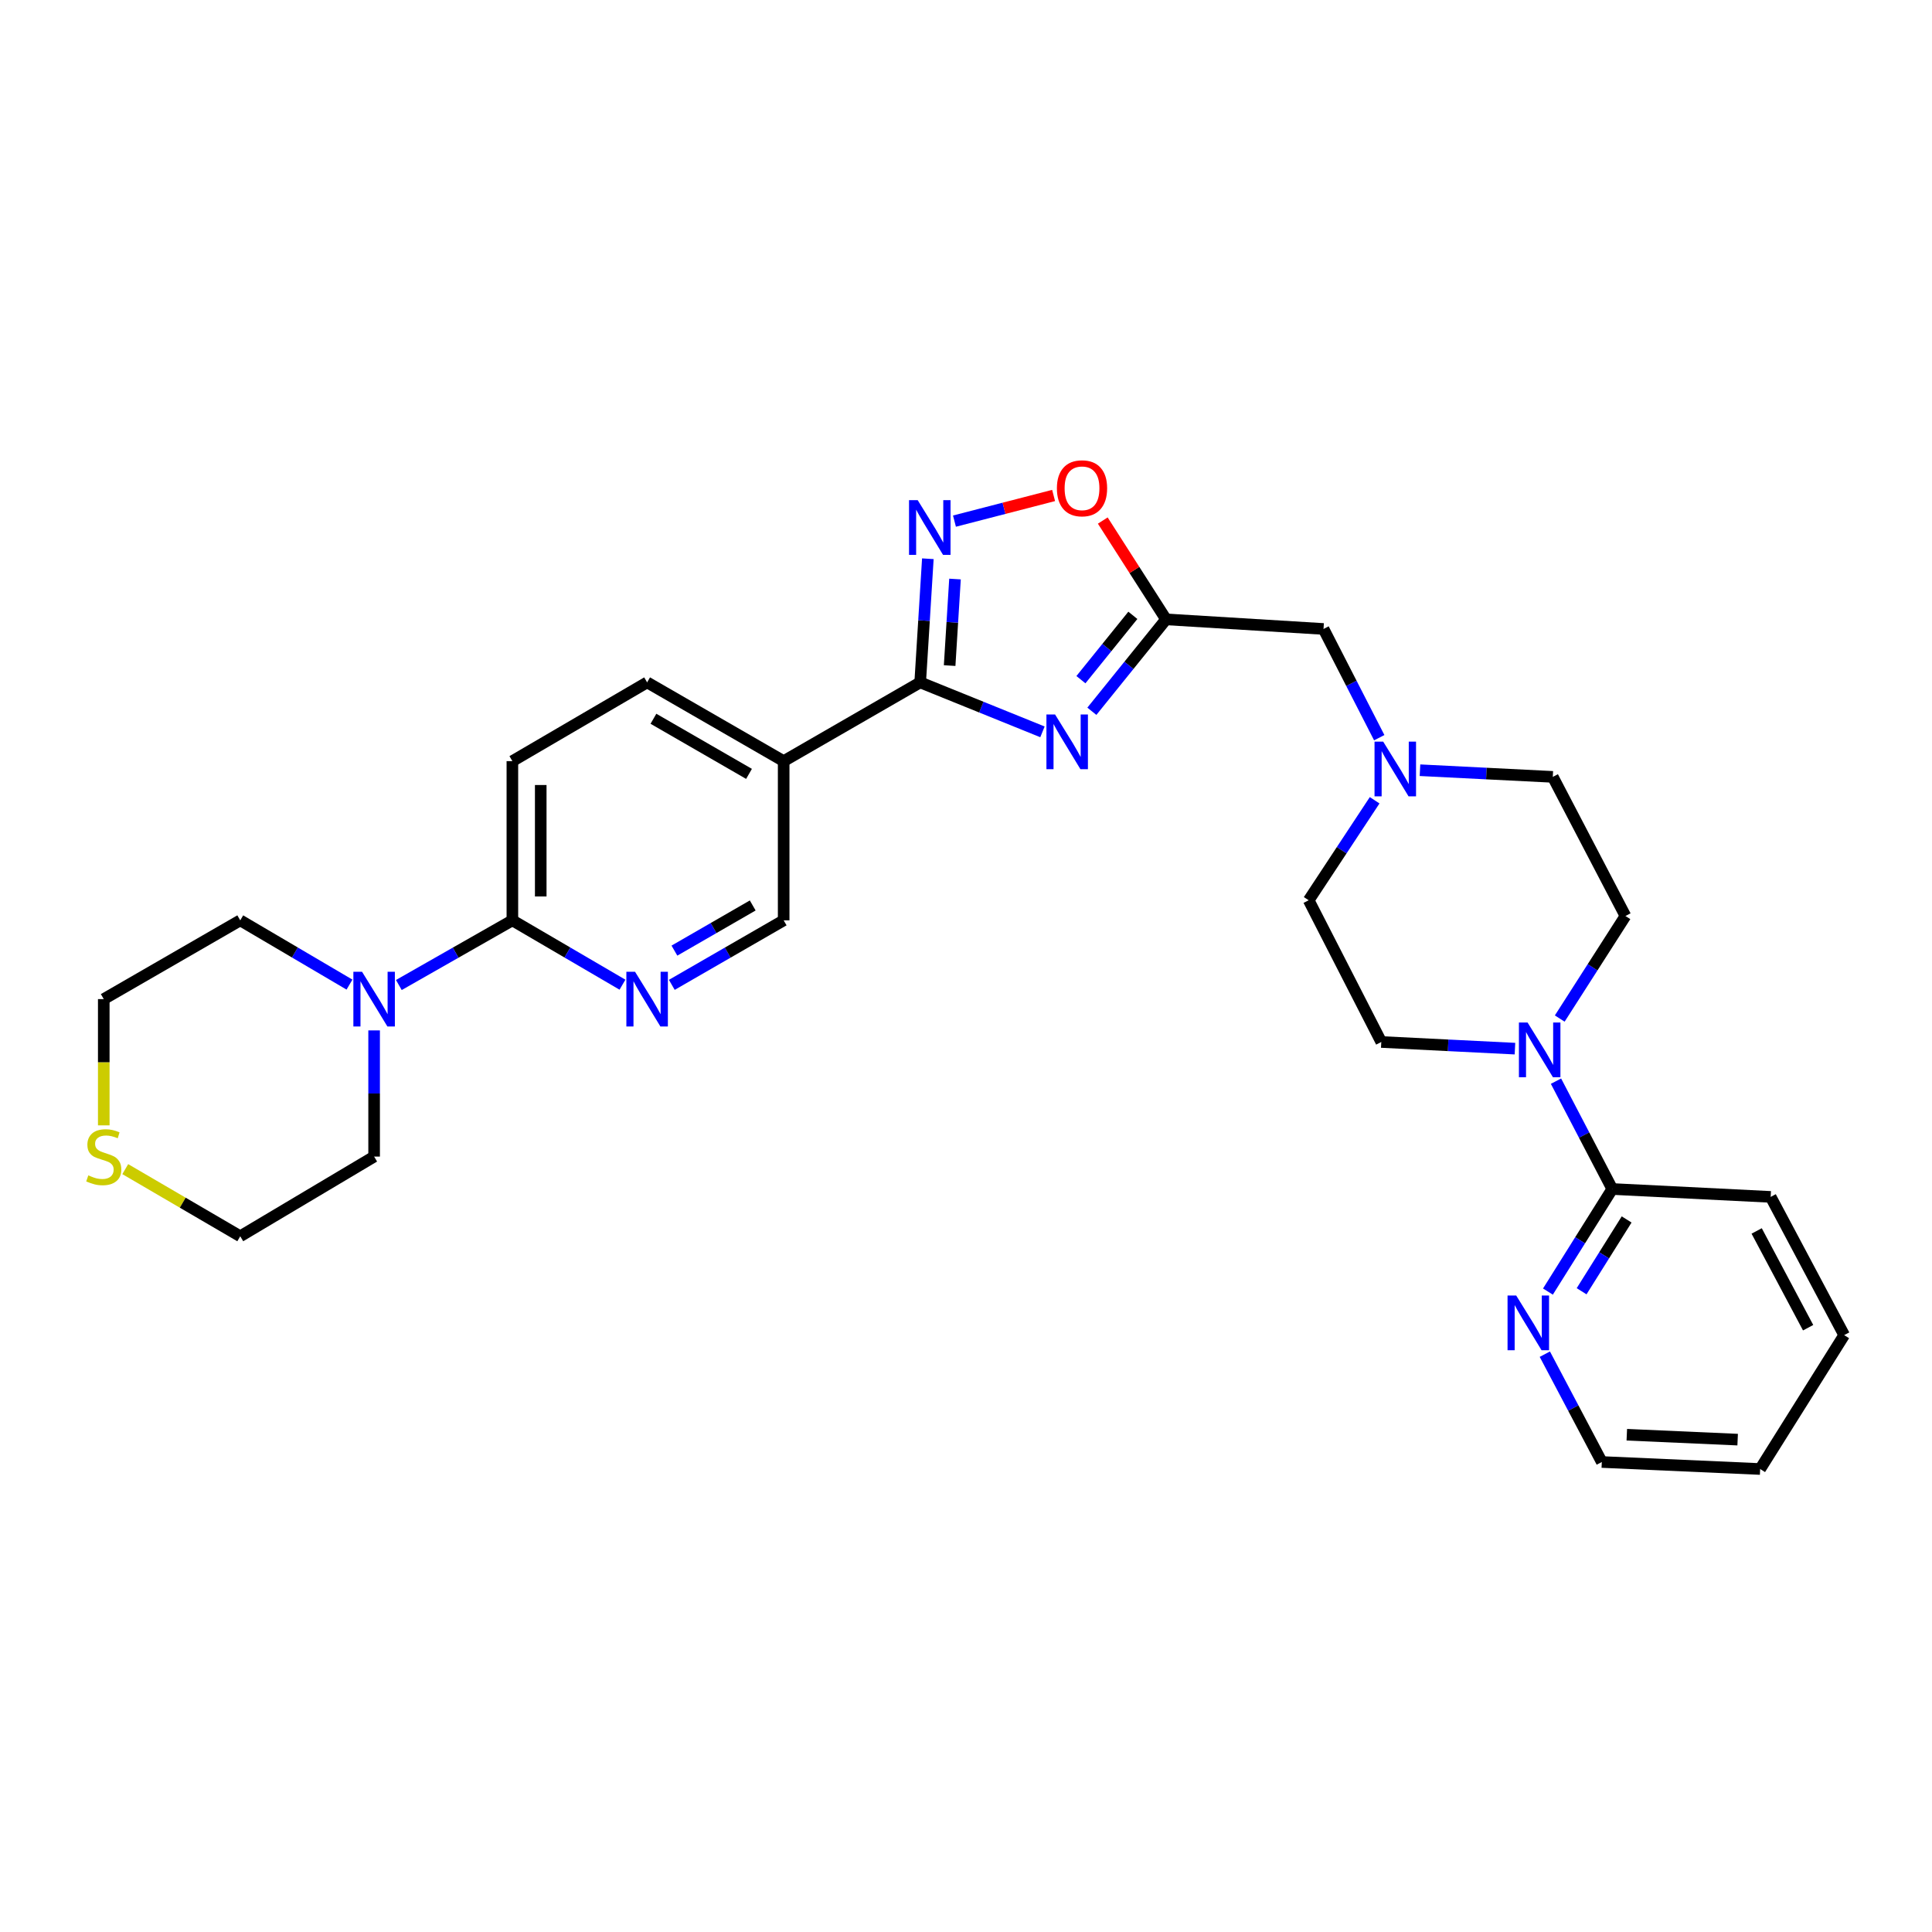 <?xml version='1.0' encoding='iso-8859-1'?>
<svg version='1.1' baseProfile='full'
              xmlns='http://www.w3.org/2000/svg'
                      xmlns:rdkit='http://www.rdkit.org/xml'
                      xmlns:xlink='http://www.w3.org/1999/xlink'
                  xml:space='preserve'
width='1000px' height='1000px' viewBox='0 0 1000 1000'>
<!-- END OF HEADER -->
<rect style='opacity:1.0;fill:#FFFFFF;stroke:none' width='1000' height='1000' x='0' y='0'> </rect>
<path class='bond-0' d='M 539.576,378.807 L 507.932,366.003' style='fill:none;fill-rule:evenodd;stroke:#0000FF;stroke-width:6px;stroke-linecap:butt;stroke-linejoin:miter;stroke-opacity:1' />
<path class='bond-0' d='M 507.932,366.003 L 476.288,353.2' style='fill:none;fill-rule:evenodd;stroke:#000000;stroke-width:6px;stroke-linecap:butt;stroke-linejoin:miter;stroke-opacity:1' />
<path class='bond-2' d='M 565.145,368.154 L 584.344,344.368' style='fill:none;fill-rule:evenodd;stroke:#0000FF;stroke-width:6px;stroke-linecap:butt;stroke-linejoin:miter;stroke-opacity:1' />
<path class='bond-2' d='M 584.344,344.368 L 603.544,320.583' style='fill:none;fill-rule:evenodd;stroke:#000000;stroke-width:6px;stroke-linecap:butt;stroke-linejoin:miter;stroke-opacity:1' />
<path class='bond-2' d='M 559.483,351.799 L 572.923,335.149' style='fill:none;fill-rule:evenodd;stroke:#0000FF;stroke-width:6px;stroke-linecap:butt;stroke-linejoin:miter;stroke-opacity:1' />
<path class='bond-2' d='M 572.923,335.149 L 586.363,318.499' style='fill:none;fill-rule:evenodd;stroke:#000000;stroke-width:6px;stroke-linecap:butt;stroke-linejoin:miter;stroke-opacity:1' />
<path class='bond-1' d='M 476.288,353.2 L 478.27,321.201' style='fill:none;fill-rule:evenodd;stroke:#000000;stroke-width:6px;stroke-linecap:butt;stroke-linejoin:miter;stroke-opacity:1' />
<path class='bond-1' d='M 478.27,321.201 L 480.253,289.203' style='fill:none;fill-rule:evenodd;stroke:#0000FF;stroke-width:6px;stroke-linecap:butt;stroke-linejoin:miter;stroke-opacity:1' />
<path class='bond-1' d='M 491.532,344.508 L 492.92,322.109' style='fill:none;fill-rule:evenodd;stroke:#000000;stroke-width:6px;stroke-linecap:butt;stroke-linejoin:miter;stroke-opacity:1' />
<path class='bond-1' d='M 492.92,322.109 L 494.308,299.71' style='fill:none;fill-rule:evenodd;stroke:#0000FF;stroke-width:6px;stroke-linecap:butt;stroke-linejoin:miter;stroke-opacity:1' />
<path class='bond-4' d='M 476.288,353.2 L 405.623,393.963' style='fill:none;fill-rule:evenodd;stroke:#000000;stroke-width:6px;stroke-linecap:butt;stroke-linejoin:miter;stroke-opacity:1' />
<path class='bond-29' d='M 494.029,269.731 L 519.687,263.096' style='fill:none;fill-rule:evenodd;stroke:#0000FF;stroke-width:6px;stroke-linecap:butt;stroke-linejoin:miter;stroke-opacity:1' />
<path class='bond-29' d='M 519.687,263.096 L 545.344,256.46' style='fill:none;fill-rule:evenodd;stroke:#FF0000;stroke-width:6px;stroke-linecap:butt;stroke-linejoin:miter;stroke-opacity:1' />
<path class='bond-5' d='M 603.544,320.583 L 587.168,295.008' style='fill:none;fill-rule:evenodd;stroke:#000000;stroke-width:6px;stroke-linecap:butt;stroke-linejoin:miter;stroke-opacity:1' />
<path class='bond-5' d='M 587.168,295.008 L 570.792,269.434' style='fill:none;fill-rule:evenodd;stroke:#FF0000;stroke-width:6px;stroke-linecap:butt;stroke-linejoin:miter;stroke-opacity:1' />
<path class='bond-13' d='M 603.544,320.583 L 685.054,325.549' style='fill:none;fill-rule:evenodd;stroke:#000000;stroke-width:6px;stroke-linecap:butt;stroke-linejoin:miter;stroke-opacity:1' />
<path class='bond-3' d='M 784.139,542.777 L 749.544,541.054' style='fill:none;fill-rule:evenodd;stroke:#0000FF;stroke-width:6px;stroke-linecap:butt;stroke-linejoin:miter;stroke-opacity:1' />
<path class='bond-3' d='M 749.544,541.054 L 714.948,539.33' style='fill:none;fill-rule:evenodd;stroke:#000000;stroke-width:6px;stroke-linecap:butt;stroke-linejoin:miter;stroke-opacity:1' />
<path class='bond-9' d='M 805.379,559.605 L 819.943,587.515' style='fill:none;fill-rule:evenodd;stroke:#0000FF;stroke-width:6px;stroke-linecap:butt;stroke-linejoin:miter;stroke-opacity:1' />
<path class='bond-9' d='M 819.943,587.515 L 834.506,615.425' style='fill:none;fill-rule:evenodd;stroke:#000000;stroke-width:6px;stroke-linecap:butt;stroke-linejoin:miter;stroke-opacity:1' />
<path class='bond-31' d='M 807.32,527.198 L 824.322,500.659' style='fill:none;fill-rule:evenodd;stroke:#0000FF;stroke-width:6px;stroke-linecap:butt;stroke-linejoin:miter;stroke-opacity:1' />
<path class='bond-31' d='M 824.322,500.659 L 841.323,474.12' style='fill:none;fill-rule:evenodd;stroke:#000000;stroke-width:6px;stroke-linecap:butt;stroke-linejoin:miter;stroke-opacity:1' />
<path class='bond-11' d='M 405.623,393.963 L 405.623,476.37' style='fill:none;fill-rule:evenodd;stroke:#000000;stroke-width:6px;stroke-linecap:butt;stroke-linejoin:miter;stroke-opacity:1' />
<path class='bond-14' d='M 405.623,393.963 L 334.95,353.2' style='fill:none;fill-rule:evenodd;stroke:#000000;stroke-width:6px;stroke-linecap:butt;stroke-linejoin:miter;stroke-opacity:1' />
<path class='bond-14' d='M 387.689,400.563 L 338.217,372.029' style='fill:none;fill-rule:evenodd;stroke:#000000;stroke-width:6px;stroke-linecap:butt;stroke-linejoin:miter;stroke-opacity:1' />
<path class='bond-6' d='M 265.206,476.37 L 265.206,393.963' style='fill:none;fill-rule:evenodd;stroke:#000000;stroke-width:6px;stroke-linecap:butt;stroke-linejoin:miter;stroke-opacity:1' />
<path class='bond-6' d='M 279.884,464.009 L 279.884,406.324' style='fill:none;fill-rule:evenodd;stroke:#000000;stroke-width:6px;stroke-linecap:butt;stroke-linejoin:miter;stroke-opacity:1' />
<path class='bond-8' d='M 265.206,476.37 L 235.825,493.107' style='fill:none;fill-rule:evenodd;stroke:#000000;stroke-width:6px;stroke-linecap:butt;stroke-linejoin:miter;stroke-opacity:1' />
<path class='bond-8' d='M 235.825,493.107 L 206.443,509.843' style='fill:none;fill-rule:evenodd;stroke:#0000FF;stroke-width:6px;stroke-linecap:butt;stroke-linejoin:miter;stroke-opacity:1' />
<path class='bond-30' d='M 265.206,476.37 L 293.698,493.023' style='fill:none;fill-rule:evenodd;stroke:#000000;stroke-width:6px;stroke-linecap:butt;stroke-linejoin:miter;stroke-opacity:1' />
<path class='bond-30' d='M 293.698,493.023 L 322.19,509.676' style='fill:none;fill-rule:evenodd;stroke:#0000FF;stroke-width:6px;stroke-linecap:butt;stroke-linejoin:miter;stroke-opacity:1' />
<path class='bond-7' d='M 347.73,509.762 L 376.676,493.066' style='fill:none;fill-rule:evenodd;stroke:#0000FF;stroke-width:6px;stroke-linecap:butt;stroke-linejoin:miter;stroke-opacity:1' />
<path class='bond-7' d='M 376.676,493.066 L 405.623,476.37' style='fill:none;fill-rule:evenodd;stroke:#000000;stroke-width:6px;stroke-linecap:butt;stroke-linejoin:miter;stroke-opacity:1' />
<path class='bond-7' d='M 349.08,492.039 L 369.343,480.352' style='fill:none;fill-rule:evenodd;stroke:#0000FF;stroke-width:6px;stroke-linecap:butt;stroke-linejoin:miter;stroke-opacity:1' />
<path class='bond-7' d='M 369.343,480.352 L 389.606,468.665' style='fill:none;fill-rule:evenodd;stroke:#000000;stroke-width:6px;stroke-linecap:butt;stroke-linejoin:miter;stroke-opacity:1' />
<path class='bond-21' d='M 193.644,533.331 L 193.644,565.988' style='fill:none;fill-rule:evenodd;stroke:#0000FF;stroke-width:6px;stroke-linecap:butt;stroke-linejoin:miter;stroke-opacity:1' />
<path class='bond-21' d='M 193.644,565.988 L 193.644,598.644' style='fill:none;fill-rule:evenodd;stroke:#000000;stroke-width:6px;stroke-linecap:butt;stroke-linejoin:miter;stroke-opacity:1' />
<path class='bond-22' d='M 180.894,509.633 L 152.622,493.002' style='fill:none;fill-rule:evenodd;stroke:#0000FF;stroke-width:6px;stroke-linecap:butt;stroke-linejoin:miter;stroke-opacity:1' />
<path class='bond-22' d='M 152.622,493.002 L 124.349,476.37' style='fill:none;fill-rule:evenodd;stroke:#000000;stroke-width:6px;stroke-linecap:butt;stroke-linejoin:miter;stroke-opacity:1' />
<path class='bond-12' d='M 834.506,615.425 L 817.857,641.971' style='fill:none;fill-rule:evenodd;stroke:#000000;stroke-width:6px;stroke-linecap:butt;stroke-linejoin:miter;stroke-opacity:1' />
<path class='bond-12' d='M 817.857,641.971 L 801.208,668.516' style='fill:none;fill-rule:evenodd;stroke:#0000FF;stroke-width:6px;stroke-linecap:butt;stroke-linejoin:miter;stroke-opacity:1' />
<path class='bond-12' d='M 841.946,631.188 L 830.291,649.769' style='fill:none;fill-rule:evenodd;stroke:#000000;stroke-width:6px;stroke-linecap:butt;stroke-linejoin:miter;stroke-opacity:1' />
<path class='bond-12' d='M 830.291,649.769 L 818.637,668.351' style='fill:none;fill-rule:evenodd;stroke:#0000FF;stroke-width:6px;stroke-linecap:butt;stroke-linejoin:miter;stroke-opacity:1' />
<path class='bond-23' d='M 834.506,615.425 L 916.498,619.511' style='fill:none;fill-rule:evenodd;stroke:#000000;stroke-width:6px;stroke-linecap:butt;stroke-linejoin:miter;stroke-opacity:1' />
<path class='bond-10' d='M 713.897,381.828 L 699.476,353.688' style='fill:none;fill-rule:evenodd;stroke:#0000FF;stroke-width:6px;stroke-linecap:butt;stroke-linejoin:miter;stroke-opacity:1' />
<path class='bond-10' d='M 699.476,353.688 L 685.054,325.549' style='fill:none;fill-rule:evenodd;stroke:#000000;stroke-width:6px;stroke-linecap:butt;stroke-linejoin:miter;stroke-opacity:1' />
<path class='bond-19' d='M 734.978,398.664 L 769.351,400.387' style='fill:none;fill-rule:evenodd;stroke:#0000FF;stroke-width:6px;stroke-linecap:butt;stroke-linejoin:miter;stroke-opacity:1' />
<path class='bond-19' d='M 769.351,400.387 L 803.724,402.109' style='fill:none;fill-rule:evenodd;stroke:#000000;stroke-width:6px;stroke-linecap:butt;stroke-linejoin:miter;stroke-opacity:1' />
<path class='bond-20' d='M 711.514,414.219 L 694.443,440.096' style='fill:none;fill-rule:evenodd;stroke:#0000FF;stroke-width:6px;stroke-linecap:butt;stroke-linejoin:miter;stroke-opacity:1' />
<path class='bond-20' d='M 694.443,440.096 L 677.373,465.974' style='fill:none;fill-rule:evenodd;stroke:#000000;stroke-width:6px;stroke-linecap:butt;stroke-linejoin:miter;stroke-opacity:1' />
<path class='bond-26' d='M 799.601,700.917 L 814.346,728.824' style='fill:none;fill-rule:evenodd;stroke:#0000FF;stroke-width:6px;stroke-linecap:butt;stroke-linejoin:miter;stroke-opacity:1' />
<path class='bond-26' d='M 814.346,728.824 L 829.092,756.731' style='fill:none;fill-rule:evenodd;stroke:#000000;stroke-width:6px;stroke-linecap:butt;stroke-linejoin:miter;stroke-opacity:1' />
<path class='bond-18' d='M 334.95,353.2 L 265.206,393.963' style='fill:none;fill-rule:evenodd;stroke:#000000;stroke-width:6px;stroke-linecap:butt;stroke-linejoin:miter;stroke-opacity:1' />
<path class='bond-15' d='M 714.948,539.33 L 677.373,465.974' style='fill:none;fill-rule:evenodd;stroke:#000000;stroke-width:6px;stroke-linecap:butt;stroke-linejoin:miter;stroke-opacity:1' />
<path class='bond-16' d='M 841.323,474.12 L 803.724,402.109' style='fill:none;fill-rule:evenodd;stroke:#000000;stroke-width:6px;stroke-linecap:butt;stroke-linejoin:miter;stroke-opacity:1' />
<path class='bond-17' d='M 53.708,582.486 L 53.708,549.81' style='fill:none;fill-rule:evenodd;stroke:#CCCC00;stroke-width:6px;stroke-linecap:butt;stroke-linejoin:miter;stroke-opacity:1' />
<path class='bond-17' d='M 53.708,549.81 L 53.708,517.134' style='fill:none;fill-rule:evenodd;stroke:#000000;stroke-width:6px;stroke-linecap:butt;stroke-linejoin:miter;stroke-opacity:1' />
<path class='bond-32' d='M 64.833,605.139 L 94.591,622.514' style='fill:none;fill-rule:evenodd;stroke:#CCCC00;stroke-width:6px;stroke-linecap:butt;stroke-linejoin:miter;stroke-opacity:1' />
<path class='bond-32' d='M 94.591,622.514 L 124.349,639.888' style='fill:none;fill-rule:evenodd;stroke:#000000;stroke-width:6px;stroke-linecap:butt;stroke-linejoin:miter;stroke-opacity:1' />
<path class='bond-24' d='M 193.644,598.644 L 124.349,639.888' style='fill:none;fill-rule:evenodd;stroke:#000000;stroke-width:6px;stroke-linecap:butt;stroke-linejoin:miter;stroke-opacity:1' />
<path class='bond-25' d='M 124.349,476.37 L 53.708,517.134' style='fill:none;fill-rule:evenodd;stroke:#000000;stroke-width:6px;stroke-linecap:butt;stroke-linejoin:miter;stroke-opacity:1' />
<path class='bond-27' d='M 916.498,619.511 L 954.545,691.056' style='fill:none;fill-rule:evenodd;stroke:#000000;stroke-width:6px;stroke-linecap:butt;stroke-linejoin:miter;stroke-opacity:1' />
<path class='bond-27' d='M 909.246,637.134 L 935.879,687.216' style='fill:none;fill-rule:evenodd;stroke:#000000;stroke-width:6px;stroke-linecap:butt;stroke-linejoin:miter;stroke-opacity:1' />
<path class='bond-33' d='M 829.092,756.731 L 911.05,760.36' style='fill:none;fill-rule:evenodd;stroke:#000000;stroke-width:6px;stroke-linecap:butt;stroke-linejoin:miter;stroke-opacity:1' />
<path class='bond-33' d='M 842.035,742.612 L 899.406,745.152' style='fill:none;fill-rule:evenodd;stroke:#000000;stroke-width:6px;stroke-linecap:butt;stroke-linejoin:miter;stroke-opacity:1' />
<path class='bond-28' d='M 954.545,691.056 L 911.05,760.36' style='fill:none;fill-rule:evenodd;stroke:#000000;stroke-width:6px;stroke-linecap:butt;stroke-linejoin:miter;stroke-opacity:1' />
<path  class='atom-0' d='M 546.108 369.822
L 555.388 384.822
Q 556.308 386.302, 557.788 388.982
Q 559.268 391.662, 559.348 391.822
L 559.348 369.822
L 563.108 369.822
L 563.108 398.142
L 559.228 398.142
L 549.268 381.742
Q 548.108 379.822, 546.868 377.622
Q 545.668 375.422, 545.308 374.742
L 545.308 398.142
L 541.628 398.142
L 541.628 369.822
L 546.108 369.822
' fill='#0000FF'/>
<path  class='atom-2' d='M 474.994 258.875
L 484.274 273.875
Q 485.194 275.355, 486.674 278.035
Q 488.154 280.715, 488.234 280.875
L 488.234 258.875
L 491.994 258.875
L 491.994 287.195
L 488.114 287.195
L 478.154 270.795
Q 476.994 268.875, 475.754 266.675
Q 474.554 264.475, 474.194 263.795
L 474.194 287.195
L 470.514 287.195
L 470.514 258.875
L 474.994 258.875
' fill='#0000FF'/>
<path  class='atom-4' d='M 790.671 529.255
L 799.951 544.255
Q 800.871 545.735, 802.351 548.415
Q 803.831 551.095, 803.911 551.255
L 803.911 529.255
L 807.671 529.255
L 807.671 557.575
L 803.791 557.575
L 793.831 541.175
Q 792.671 539.255, 791.431 537.055
Q 790.231 534.855, 789.871 534.175
L 789.871 557.575
L 786.191 557.575
L 786.191 529.255
L 790.671 529.255
' fill='#0000FF'/>
<path  class='atom-6' d='M 547.049 252.737
Q 547.049 245.937, 550.409 242.137
Q 553.769 238.337, 560.049 238.337
Q 566.329 238.337, 569.689 242.137
Q 573.049 245.937, 573.049 252.737
Q 573.049 259.617, 569.649 263.537
Q 566.249 267.417, 560.049 267.417
Q 553.809 267.417, 550.409 263.537
Q 547.049 259.657, 547.049 252.737
M 560.049 264.217
Q 564.369 264.217, 566.689 261.337
Q 569.049 258.417, 569.049 252.737
Q 569.049 247.177, 566.689 244.377
Q 564.369 241.537, 560.049 241.537
Q 555.729 241.537, 553.369 244.337
Q 551.049 247.137, 551.049 252.737
Q 551.049 258.457, 553.369 261.337
Q 555.729 264.217, 560.049 264.217
' fill='#FF0000'/>
<path  class='atom-8' d='M 328.69 502.974
L 337.97 517.974
Q 338.89 519.454, 340.37 522.134
Q 341.85 524.814, 341.93 524.974
L 341.93 502.974
L 345.69 502.974
L 345.69 531.294
L 341.81 531.294
L 331.85 514.894
Q 330.69 512.974, 329.45 510.774
Q 328.25 508.574, 327.89 507.894
L 327.89 531.294
L 324.21 531.294
L 324.21 502.974
L 328.69 502.974
' fill='#0000FF'/>
<path  class='atom-9' d='M 187.384 502.974
L 196.664 517.974
Q 197.584 519.454, 199.064 522.134
Q 200.544 524.814, 200.624 524.974
L 200.624 502.974
L 204.384 502.974
L 204.384 531.294
L 200.504 531.294
L 190.544 514.894
Q 189.384 512.974, 188.144 510.774
Q 186.944 508.574, 186.584 507.894
L 186.584 531.294
L 182.904 531.294
L 182.904 502.974
L 187.384 502.974
' fill='#0000FF'/>
<path  class='atom-11' d='M 715.937 383.864
L 725.217 398.864
Q 726.137 400.344, 727.617 403.024
Q 729.097 405.704, 729.177 405.864
L 729.177 383.864
L 732.937 383.864
L 732.937 412.184
L 729.057 412.184
L 719.097 395.784
Q 717.937 393.864, 716.697 391.664
Q 715.497 389.464, 715.137 388.784
L 715.137 412.184
L 711.457 412.184
L 711.457 383.864
L 715.937 383.864
' fill='#0000FF'/>
<path  class='atom-13' d='M 784.784 670.561
L 794.064 685.561
Q 794.984 687.041, 796.464 689.721
Q 797.944 692.401, 798.024 692.561
L 798.024 670.561
L 801.784 670.561
L 801.784 698.881
L 797.904 698.881
L 787.944 682.481
Q 786.784 680.561, 785.544 678.361
Q 784.344 676.161, 783.984 675.481
L 783.984 698.881
L 780.304 698.881
L 780.304 670.561
L 784.784 670.561
' fill='#0000FF'/>
<path  class='atom-18' d='M 45.708 608.364
Q 46.028 608.484, 47.348 609.044
Q 48.668 609.604, 50.108 609.964
Q 51.588 610.284, 53.028 610.284
Q 55.708 610.284, 57.268 609.004
Q 58.828 607.684, 58.828 605.404
Q 58.828 603.844, 58.028 602.884
Q 57.268 601.924, 56.068 601.404
Q 54.868 600.884, 52.868 600.284
Q 50.348 599.524, 48.828 598.804
Q 47.348 598.084, 46.268 596.564
Q 45.228 595.044, 45.228 592.484
Q 45.228 588.924, 47.628 586.724
Q 50.068 584.524, 54.868 584.524
Q 58.148 584.524, 61.868 586.084
L 60.948 589.164
Q 57.548 587.764, 54.988 587.764
Q 52.228 587.764, 50.708 588.924
Q 49.188 590.044, 49.228 592.004
Q 49.228 593.524, 49.988 594.444
Q 50.788 595.364, 51.908 595.884
Q 53.068 596.404, 54.988 597.004
Q 57.548 597.804, 59.068 598.604
Q 60.588 599.404, 61.668 601.044
Q 62.788 602.644, 62.788 605.404
Q 62.788 609.324, 60.148 611.444
Q 57.548 613.524, 53.188 613.524
Q 50.668 613.524, 48.748 612.964
Q 46.868 612.444, 44.628 611.524
L 45.708 608.364
' fill='#CCCC00'/>
</svg>
